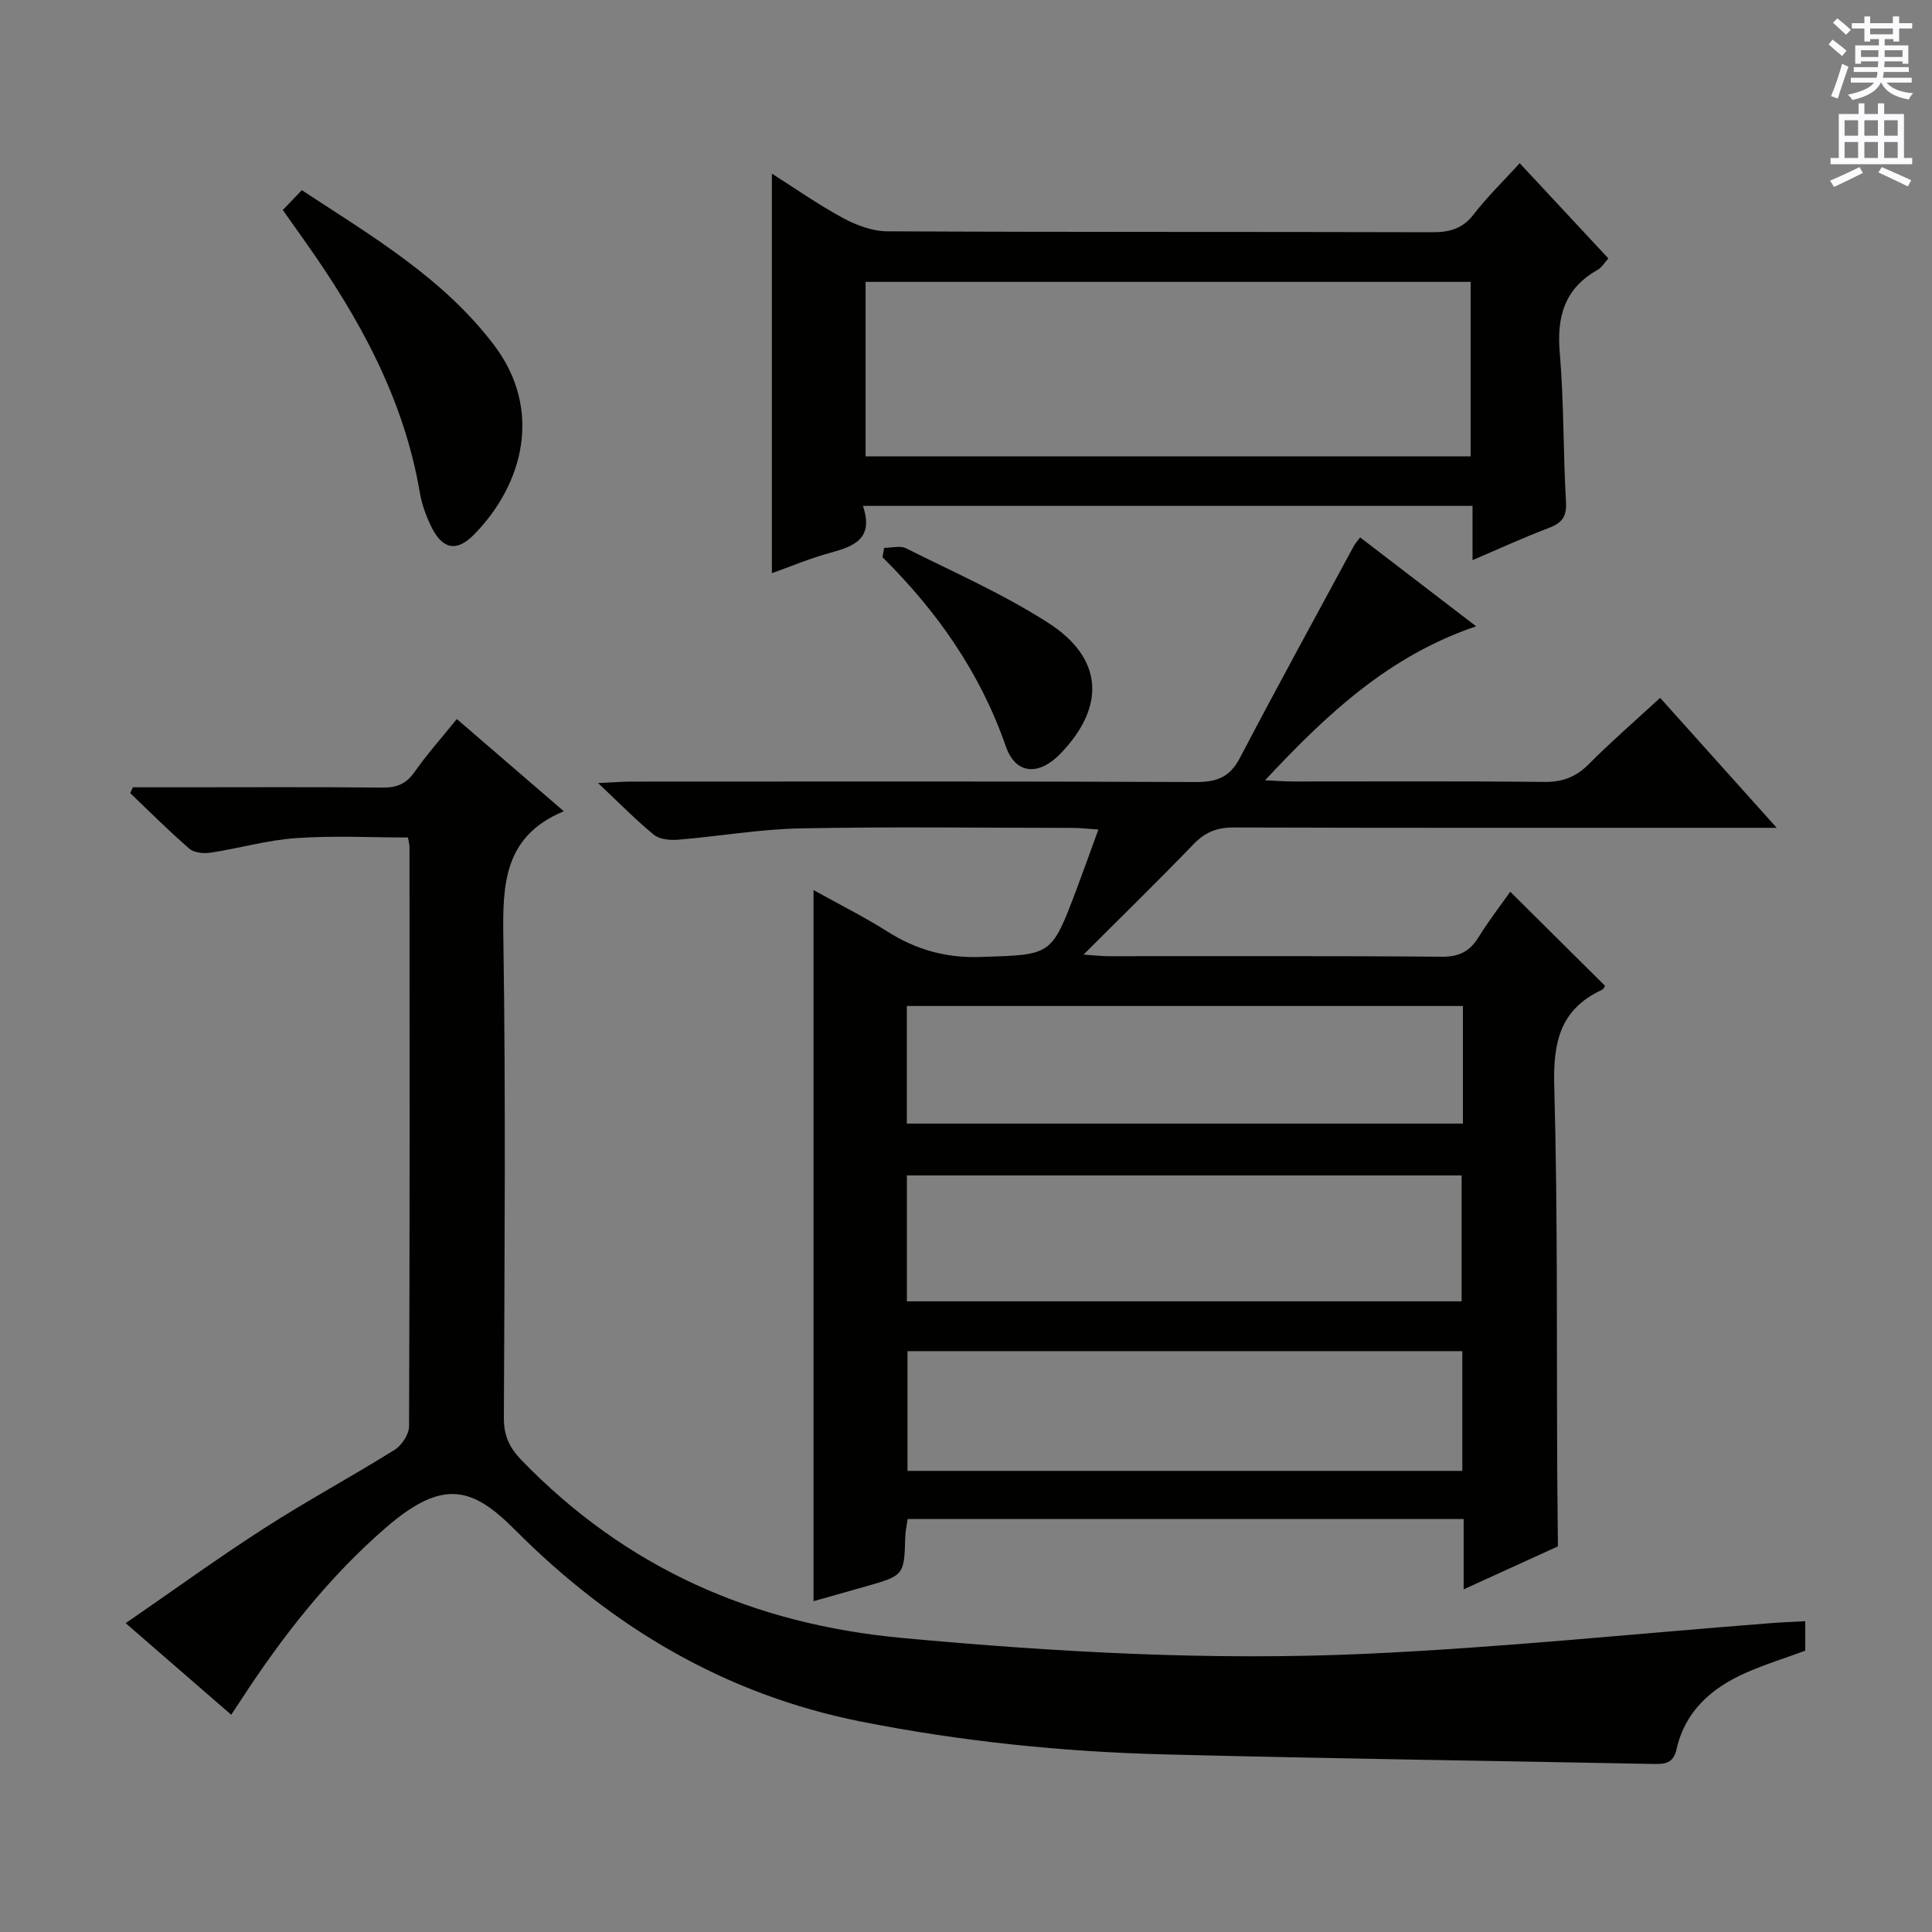 <svg enable-background="new 0 0 400 400" viewBox="0 0 400 400" xmlns="http://www.w3.org/2000/svg"><rect x="0" y="0" width="400" height="400" fill="#808080" stroke="none"/><g fill="#010100"><path d="m312.68 184.62c6.69 6.64 13.12 13.03 19.64 19.5-.09.11-.32.67-.71.85-8.66 4.01-10.07 10.92-9.82 19.9.73 26.48.48 52.98.62 79.47v1c.04 4.94.09 9.88.14 14.82-6.29 2.87-12.57 5.73-19.52 8.9 0-5.37 0-9.8 0-14.56-38.49 0-76.58 0-115.11 0-.16 1.13-.45 2.38-.49 3.64-.24 8.04-.22 8.04-8.23 10.32-3.5 1-7 1.98-10.77 3.05 0-49.15 0-97.9 0-147.23 5.28 2.94 10.47 5.53 15.34 8.61 5.94 3.75 12.07 5.48 19.25 5.24 14.61-.48 14.63-.14 19.73-13.64 1.51-4.01 2.94-8.05 4.66-12.74-2.12-.14-3.68-.34-5.24-.34-18.83-.02-37.67-.27-56.49.1-8.43.16-16.83 1.65-25.25 2.34-1.66.14-3.83-.04-5.02-1-3.7-3.01-7.05-6.46-11.59-10.73 3.31-.15 5.05-.3 6.78-.3 39-.01 77.99-.08 116.99.09 4.32.02 7.03-.99 9.11-4.97 7.7-14.71 15.69-29.27 23.58-43.87.31-.57.76-1.05 1.32-1.81 7.82 5.99 15.58 11.94 24.02 18.41-18.03 6.1-30.85 18.11-43.71 31.88 2.66.12 4.24.25 5.83.25 17.33.01 34.66-.1 51.99.09 3.81.04 6.59-1.04 9.25-3.72 4.57-4.6 9.48-8.85 14.73-13.69 7.83 8.73 15.51 17.3 24.14 26.91-3.12 0-5.02 0-6.92 0-35.16 0-70.33.04-105.49-.07-3.44-.01-5.92.95-8.31 3.44-7.25 7.52-14.73 14.82-22.8 22.88 2.37.16 3.77.33 5.17.33 23 .02 46-.09 68.99.11 3.65.03 5.83-1.12 7.66-4.1 2.07-3.35 4.51-6.49 6.53-9.36zm-124.92 84.81h114.85c0-8.97 0-17.55 0-26.07-38.47 0-76.56 0-114.85 0zm115 10.31c-38.39 0-76.57 0-114.87 0v24.79h114.87c0-8.37 0-16.45 0-24.79zm.12-71.46c-38.59 0-76.69 0-115.13 0v24.35h115.13c0-8.18 0-15.99 0-24.35z"/><path d="m47.87 355.02c-7.28-6.32-14.17-12.29-21.85-18.96 9.88-6.8 19.14-13.52 28.75-19.7 8.8-5.66 18.04-10.64 26.92-16.18 1.48-.92 2.99-3.21 3-4.87.16-39.99.11-79.98.09-119.96 0-.48-.15-.97-.32-1.96-7.68 0-15.45-.41-23.15.13-5.93.41-11.75 2.11-17.66 3.01-1.43.22-3.43.05-4.42-.8-4.24-3.66-8.21-7.65-12.27-11.52.18-.4.37-.81.55-1.21h9.72c14 0 27.99-.08 41.99.06 2.97.03 4.91-.79 6.64-3.27 2.57-3.67 5.58-7.03 8.72-10.92 7.17 6.18 14.28 12.31 22.15 19.09-12.36 5.13-12.69 15.03-12.52 26.11.52 33.15.24 66.31.11 99.47-.01 3.63 1.1 6.13 3.62 8.74 21.66 22.39 48.03 34.01 79 36.86 31.86 2.93 63.74 4.71 95.66 3.27 28.03-1.27 55.98-4.18 83.96-6.35 2.3-.18 4.6-.27 7.2-.41v6.11c-4.15 1.53-8.43 2.85-12.49 4.66-6.97 3.11-12.4 7.91-14.15 15.7-.66 2.94-2.33 3.13-4.67 3.09-33.78-.66-67.56-1.12-101.33-1.98-21.1-.54-42.02-2.67-62.82-6.79-28.32-5.62-51.73-19.68-71.73-39.76-8.72-8.76-14.83-10.63-26.57-.49-11.91 10.28-21.56 22.63-30.13 35.81-.52.79-1.07 1.61-2 3.02z"/><path d="m178.66 104.74c2.3 6.77-1.8 8.36-6.72 9.7-4.26 1.15-8.37 2.9-12.13 4.23 0-27.5 0-54.86 0-82.72 4.74 3 9.54 6.38 14.67 9.16 2.77 1.5 6.09 2.76 9.17 2.78 37.64.19 75.27.08 112.91.19 3.6.01 6.26-.73 8.56-3.71 2.82-3.66 6.18-6.91 9.52-10.58 6.14 6.59 12.14 13.04 18.35 19.71-.75.82-1.35 1.88-2.25 2.39-6.8 3.84-8.45 9.62-7.81 17.12.88 10.26.69 20.6 1.29 30.89.18 3.1-.85 4.39-3.58 5.42-5.09 1.92-10.04 4.21-15.77 6.65 0-4.13 0-7.52 0-11.23-42.1 0-83.66 0-126.21 0zm.55-10.25h125.27c0-12.22 0-24.12 0-36.13-41.92 0-83.49 0-125.27 0z"/><path d="m58.55 43.48c1.36-1.41 2.58-2.68 3.94-4.1 14.66 9.6 29.31 18.24 39.77 32.03 10.18 13.42 6.08 28.85-4.08 39.23-3.65 3.73-6.61 3.11-8.91-1.65-1.07-2.21-1.95-4.61-2.35-7.01-3.31-19.49-12.58-36.22-23.81-52.06-1.44-2.02-2.86-4.04-4.56-6.44z"/><path d="m183.05 113.43c1.52 0 3.3-.52 4.51.08 9.91 4.96 20.14 9.46 29.43 15.42 11.46 7.34 11.97 17.35 2.58 27.09-4.44 4.61-9.28 4.4-11.32-1.48-5.29-15.24-14.2-27.94-25.54-39.18.11-.65.23-1.29.34-1.93z"/></g><path d="m378.6 9.2.8-1c.9.7 1.9 1.4 2.9 2.3l-.9 1.1c-1.1-.9-2-1.7-2.8-2.4zm.5 10.7c.9-2.1 1.6-4.3 2.3-6.7.4.2.8.4 1.3.6-.7 2.1-1.5 4.3-2.2 6.6zm.4-15.2.9-.9c1 .8 2 1.6 2.8 2.4l-1 1c-1-.9-1.9-1.8-2.7-2.5zm12.5-1.3h1.2v1.4h2.7v1.1h-2.7v2.7h-1.2v-.5h-1.8v1.3h4.9v3.8h-1.2v-.5h-3.7c0 .4-.1.9-.1 1.2h5.1v1h-5.2c0 .5-.1.9-.2 1.2h6v1h-5.2c1.1 1.3 2.9 2 5.5 2.2-.4.4-.7.8-.9 1.3-2.9-.5-4.8-1.6-5.7-3.5h-.1c-.8 1.7-2.7 2.9-5.9 3.6-.2-.4-.6-.8-.9-1.1 2.8-.6 4.6-1.4 5.4-2.5h-4.8v-1h5.3c.1-.3.2-.7.2-1.2h-4.9v-1h5c0-.4 0-.8.1-1.2h-3.6v.5h-1.2v-3.8h4.9v-1.3h-1.8v.5h-1.2v-2.7h-2.6v-1.1h2.6v-1.4h1.2v1.4h4.7v-1.4zm-6.7 8.4h3.6c0-.4 0-.9 0-1.4h-3.6zm1.9-4.7h4.7v-1.2h-4.7zm6.7 3.3h-3.7v1.4h3.7z" fill="#fbfafc"/><path d="m384.7 21.4h1.3v2.2h2.8v-2.2h1.3v2.2h4.1v9.1h1.7v1.3h-16.9v-1.3h1.7v-9.1h4.1v-2.2zm.3 13.2.7 1.2c-1.8.9-3.8 1.9-6 2.9-.2-.4-.5-.8-.8-1.3 2.4-1 4.4-2 6.1-2.8zm-3.1-6.5h2.8v-3.2h-2.8zm0 4.6h2.8v-3.3h-2.8zm4.1-4.6h2.8v-3.2h-2.8zm0 4.6h2.8v-3.3h-2.8zm3.6 1.9c2.1.9 4.1 1.8 6.1 2.7l-.7 1.3c-2.2-1.1-4.2-2-6.1-2.9zm3.3-9.7h-2.8v3.2h2.8zm-2.8 7.8h2.8v-3.3h-2.8z" fill="#fbfafc"/></svg>